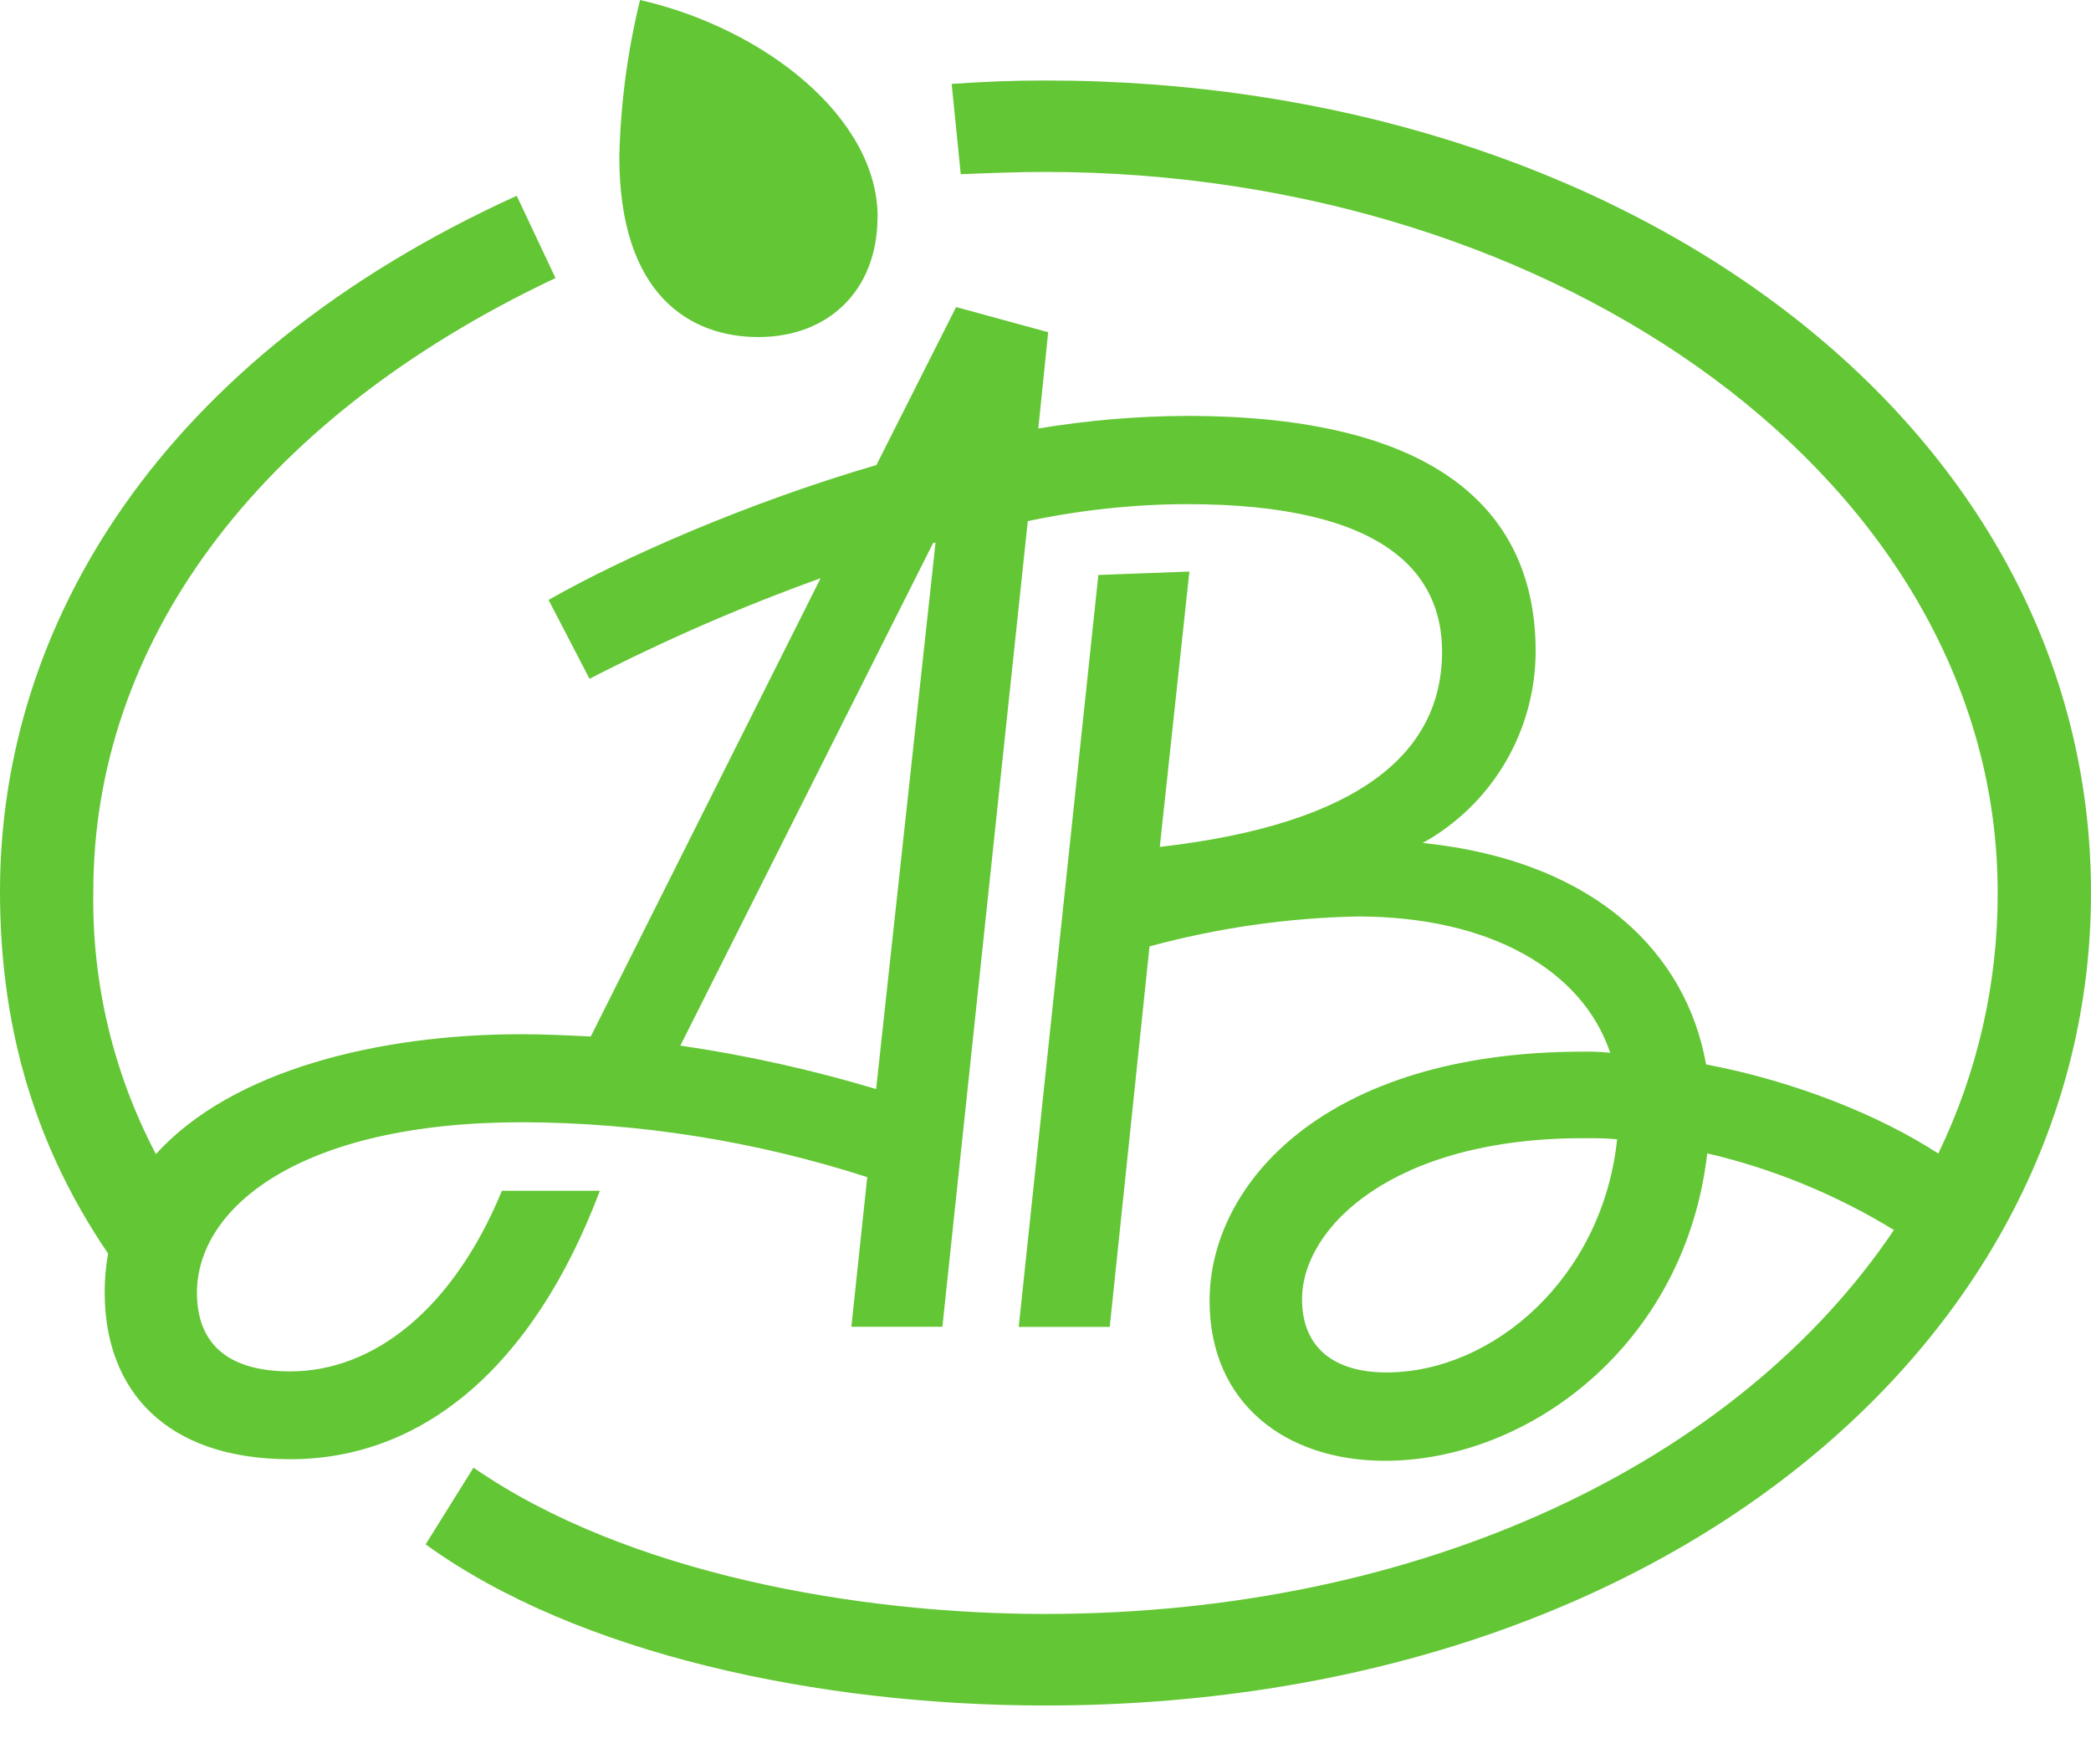 <svg width="32" height="27" viewBox="0 0 32 27" fill="none" xmlns="http://www.w3.org/2000/svg">
<path d="M19.926 19.883C19.926 18.782 21.32 17.418 24.229 17.418C24.403 17.418 24.577 17.418 24.748 17.435C24.525 19.553 22.852 21.003 21.216 21.003C20.431 21.003 19.926 20.635 19.926 19.883ZM14.282 8.306H14.317L13.408 16.666C12.427 16.372 11.425 16.149 10.412 16.001L14.282 8.306ZM7.977 15.827C5.818 15.827 3.554 16.369 2.386 17.662C1.734 16.424 1.405 15.041 1.428 13.64C1.428 9.915 3.85 6.453 8.501 4.255L7.908 2.996C2.457 5.475 0 9.566 0 13.64C0 15.565 0.453 17.421 1.654 19.183C1.619 19.38 1.602 19.579 1.602 19.779C1.602 21.265 2.525 22.331 4.442 22.331C6.445 22.331 8.151 20.95 9.18 18.223H7.681C6.932 20.041 5.713 20.987 4.442 20.987C3.449 20.987 3.014 20.532 3.014 19.782C3.014 18.487 4.581 17.174 7.995 17.174C9.787 17.18 11.567 17.464 13.272 18.014L13.029 20.304H14.422L15.729 7.975C16.53 7.805 17.348 7.717 18.167 7.715C21.233 7.715 22.069 8.799 22.069 9.971C22.069 11.527 20.797 12.611 17.749 12.961L18.202 8.747L16.809 8.799L15.59 20.306H16.983L17.592 14.483C18.63 14.201 19.699 14.047 20.774 14.025C22.829 14.025 24.224 14.865 24.642 16.111C24.503 16.097 24.363 16.091 24.224 16.094C20.269 16.094 18.511 18.122 18.511 19.907C18.511 21.48 19.68 22.355 21.194 22.355C23.401 22.355 25.792 20.57 26.127 17.65C27.136 17.886 28.1 18.282 28.984 18.823C26.597 22.373 21.773 24.699 15.99 24.699C13.15 24.699 9.598 24.087 7.246 22.46L6.514 23.634C8.832 25.313 12.541 26.1 15.992 26.1C25.381 26.1 32 20.538 32 13.665C32 6.444 24.806 1.232 16.01 1.232C15.47 1.232 15.087 1.249 14.564 1.284L14.703 2.666C15.121 2.649 15.574 2.631 15.992 2.631C23.847 2.631 30.572 7.387 30.572 13.665C30.575 15.047 30.264 16.41 29.663 17.653C28.775 17.075 27.485 16.551 26.109 16.289C25.813 14.61 24.438 13.176 21.773 12.9C22.295 12.611 22.731 12.186 23.035 11.671C23.339 11.155 23.5 10.567 23.501 9.968C23.501 7.817 21.986 6.365 18.171 6.365C17.407 6.367 16.644 6.432 15.89 6.558L16.041 5.084L14.632 4.699L13.412 7.117C11.444 7.691 9.528 8.534 8.395 9.181L9.022 10.388C10.166 9.799 11.348 9.284 12.558 8.849L9.041 15.862C8.675 15.844 8.325 15.827 7.977 15.827ZM13.431 3.323C13.431 1.802 11.706 0.437 9.795 0C9.603 0.785 9.497 1.588 9.478 2.396C9.478 4.53 10.575 5.158 11.604 5.158C12.698 5.158 13.429 4.424 13.429 3.323H13.431Z" fill="#63C634"/>
</svg>
